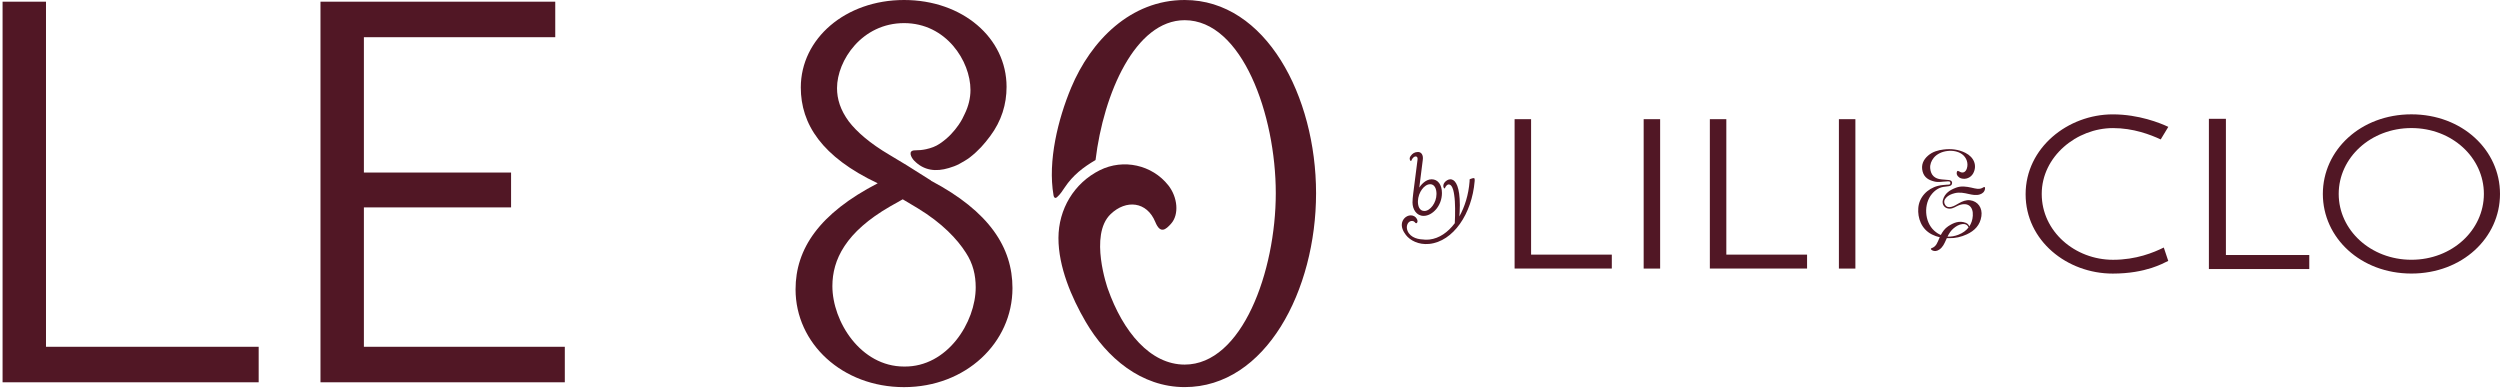 <svg width="237" height="37" viewBox="0 0 237 37" fill="none" xmlns="http://www.w3.org/2000/svg">
<path d="M0.244 36.241V0.16H4.36V32.875H24.522V36.241H0.244Z" fill="#511725"/>
<path d="M30.382 36.241V0.16H52.638V3.527H34.497V16.357H48.45V19.661H34.497V32.875H53.544V36.241H30.382Z" fill="#511725"/>
<path d="M100.944 17.759C101.71 16.615 102.672 15.867 103.857 15.172C104.616 8.861 107.629 1.914 112.307 1.914C117.754 1.914 120.944 10.891 120.944 18.315C120.944 25.74 117.75 34.563 112.307 34.563C109.06 34.563 106.466 31.479 105.019 27.371C105.019 27.371 103.21 22.282 105.291 20.296C106.76 18.891 108.725 19.098 109.519 21.037C109.997 22.21 110.51 21.773 111.019 21.204C111.797 20.333 111.644 18.696 110.757 17.57C109.219 15.625 106.491 15.024 104.26 16.137C101.816 17.357 100.347 19.83 100.341 22.562C100.335 25.293 101.582 28.207 102.922 30.505C104.919 33.925 108.194 36.697 112.307 36.697C120.007 36.697 124.763 27.506 124.763 18.319C124.763 9.131 120.007 0 112.307 0C107.2 0 103.422 3.832 101.544 8.317C100.307 11.275 99.31 15.273 99.875 18.517C99.894 18.623 99.941 18.756 100.05 18.762C100.113 18.765 100.166 18.724 100.213 18.683C100.513 18.422 100.725 18.086 100.944 17.759Z" fill="#511725"/>
<path d="M88.257 17.127C88.257 17.127 88.263 17.124 88.269 17.121L85.954 15.662L84.335 14.688C82.466 13.591 81.219 12.494 80.472 11.52C79.663 10.423 79.35 9.386 79.35 8.351C79.35 5.73 81.719 2.191 85.707 2.191C89.694 2.191 92.001 5.79 92.001 8.534C92.001 9.313 91.804 10.083 91.463 10.781C91.288 11.143 91.213 11.344 90.876 11.84C90.66 12.158 90.416 12.447 90.154 12.727C89.847 13.054 89.488 13.349 89.113 13.604C88.704 13.887 88.275 14.037 87.794 14.144C87.454 14.22 87.1 14.251 86.751 14.251C86.029 14.251 86.369 14.927 86.66 15.226C87.588 16.184 88.735 16.297 89.947 15.93C90.294 15.826 90.626 15.713 90.941 15.54C91.225 15.386 91.675 15.131 91.932 14.93C92.782 14.267 93.316 13.642 93.85 12.928C93.85 12.928 93.854 12.925 93.857 12.922C94.954 11.451 95.422 9.876 95.422 8.229C95.422 3.596 91.247 0 85.701 0C80.154 0 75.916 3.659 75.916 8.292C75.916 11.765 77.91 14.874 83.207 17.376C77.66 20.242 75.419 23.593 75.419 27.434C75.419 32.554 79.844 36.7 85.701 36.7C91.557 36.7 95.982 32.494 95.982 27.311C95.982 23.47 93.8 20.057 88.254 17.13L88.257 17.127ZM85.701 34.748C81.588 34.748 78.91 30.476 78.91 27.123C78.91 24.624 80.157 22.002 84.394 19.563L85.579 18.894L87.013 19.749C89.319 21.151 90.751 22.675 91.563 23.954C92.247 24.992 92.497 26.088 92.497 27.245C92.497 30.536 89.819 34.811 85.707 34.748H85.701Z" fill="#511725"/>
<path d="M143.584 25.461V11.298H145.147V24.138H152.8V25.458H143.584V25.461Z" fill="#511725"/>
<path d="M155.819 25.461V11.298H157.381V25.461H155.819Z" fill="#511725"/>
<path d="M162.094 25.461V11.298H163.656V24.138H171.31V25.458H162.094V25.461Z" fill="#511725"/>
<path d="M174.328 25.461V11.298H175.891V25.461H174.328Z" fill="#511725"/>
<path d="M209.403 25.505V11.263H211.016V24.175H218.919V25.505H209.4H209.403Z" fill="#511725"/>
<path d="M228.603 25.932C223.791 25.932 220.206 22.547 220.206 18.386C220.206 14.224 223.791 10.839 228.603 10.839C233.416 10.839 237 14.224 237 18.386C237 22.547 233.416 25.932 228.603 25.932ZM228.603 12.14C224.747 12.14 221.709 14.947 221.709 18.382C221.709 21.818 224.747 24.625 228.603 24.625C232.459 24.625 235.472 21.818 235.472 18.382C235.472 14.947 232.459 12.14 228.603 12.14Z" fill="#511725"/>
<path d="M205.128 23.465C204.16 23.943 202.51 24.628 200.316 24.628C196.706 24.628 193.556 21.944 193.556 18.386C193.556 14.828 196.872 12.143 200.316 12.143C202.241 12.143 203.844 12.759 204.835 13.218L205.556 12.027C204.791 11.665 202.763 10.842 200.288 10.842C196.047 10.842 192.028 14.001 192.028 18.414C192.028 22.827 195.966 25.936 200.288 25.936C201.875 25.936 203.078 25.684 203.953 25.407C204.716 25.159 205.235 24.892 205.55 24.732L205.128 23.468V23.465Z" fill="#511725"/>
<path d="M188.037 17.751C187.653 18.018 187.272 17.87 186.89 17.788C186.406 17.685 185.922 17.609 185.444 17.788C184.869 18.002 184.369 18.307 184.187 18.948C184.059 19.41 184.365 19.787 184.84 19.781C185.175 19.778 185.425 19.561 185.715 19.454C186.569 19.143 187.078 19.593 187.022 20.451C186.997 20.844 186.881 21.183 186.687 21.469C186.656 21.353 186.562 21.202 186.362 21.126C185.744 20.888 185.2 21.111 184.687 21.45C184.369 21.661 184.162 21.953 183.99 22.277C183.775 22.186 183.569 22.054 183.369 21.875C182.428 21.032 182.337 19.325 183.162 18.364C183.49 17.983 183.89 17.735 184.4 17.697C184.519 17.688 184.637 17.669 184.756 17.65C184.928 17.622 185.059 17.531 185.059 17.345C185.059 17.144 184.906 17.084 184.74 17.065C184.509 17.04 184.281 17.028 184.05 17.006C183.409 16.949 183.044 16.607 182.984 15.965C182.95 15.591 183.087 15.249 183.322 14.956C183.903 14.24 185.265 14.073 186.009 14.623C186.431 14.938 186.615 15.472 186.462 15.959C186.347 16.336 186.059 16.462 185.74 16.255C185.544 16.129 185.512 16.248 185.497 16.39C185.472 16.603 185.665 16.836 185.922 16.911C186.359 17.043 186.837 16.842 187.059 16.434C187.453 15.704 187.15 14.909 186.322 14.491C185.672 14.161 184.978 14.086 184.269 14.171C183.731 14.233 183.212 14.381 182.787 14.746C182.325 15.145 182.1 15.645 182.265 16.264C182.419 16.842 182.856 17.081 183.394 17.21C183.775 17.304 184.147 17.21 184.525 17.201C184.662 17.198 184.881 17.141 184.894 17.339C184.906 17.543 184.687 17.496 184.55 17.509C184.275 17.534 183.997 17.549 183.728 17.619C182.703 17.876 181.928 18.703 181.853 19.725C181.784 20.649 182.125 21.708 183.147 22.227C183.387 22.349 183.634 22.434 183.89 22.491C183.872 22.532 183.85 22.576 183.831 22.619C183.669 22.978 183.562 23.374 183.119 23.525C182.975 23.575 183.087 23.685 183.165 23.726C183.415 23.855 183.653 23.798 183.869 23.644C184.169 23.43 184.319 23.11 184.462 22.786C184.494 22.714 184.525 22.645 184.559 22.576C184.634 22.576 184.709 22.579 184.787 22.576C185.35 22.594 185.915 22.465 186.453 22.217C187.19 21.875 187.716 21.346 187.837 20.495C187.953 19.712 187.509 19.077 186.756 18.983C186.375 18.936 186.031 19.087 185.703 19.269C185.475 19.395 185.259 19.542 185.006 19.605C184.769 19.668 184.54 19.652 184.397 19.41C184.253 19.168 184.306 18.945 184.487 18.747C184.703 18.511 184.984 18.398 185.284 18.32C185.75 18.197 186.203 18.291 186.653 18.395C186.997 18.47 187.344 18.543 187.694 18.43C187.947 18.345 188.134 18.188 188.178 17.908C188.194 17.82 188.172 17.663 188.047 17.751H188.037ZM185.678 22.245C185.319 22.387 184.965 22.45 184.625 22.428C184.772 22.129 184.947 21.852 185.215 21.633C185.456 21.438 185.712 21.277 186.031 21.243C186.3 21.215 186.509 21.302 186.615 21.563C186.615 21.563 186.615 21.563 186.615 21.567C186.387 21.862 186.072 22.088 185.678 22.242V22.245Z" fill="#511725"/>
<path d="M133.793 15.233C133.874 14.997 134.08 14.79 134.265 14.84C134.365 14.868 134.399 14.978 134.384 15.126L133.971 18.364C133.934 18.697 133.905 18.936 133.905 19.193C133.905 19.838 134.28 20.466 134.962 20.466C135.768 20.466 136.696 19.545 136.696 18.298C136.696 17.521 136.321 16.996 135.715 16.996C135.109 16.996 134.659 17.606 134.549 17.779L134.88 15.158C134.946 14.695 134.743 14.409 134.43 14.409C134.118 14.409 133.902 14.541 133.727 14.79C133.637 14.915 133.605 15.054 133.68 15.198C133.702 15.242 133.768 15.308 133.796 15.227L133.793 15.233ZM135.574 17.462C135.996 17.462 136.18 17.886 136.18 18.386C136.18 19.234 135.574 20.001 135.034 20.001C134.565 20.001 134.409 19.539 134.418 19.071C134.446 18.232 135.024 17.465 135.574 17.465V17.462Z" fill="#511725"/>
<path d="M139.793 16.955C139.793 16.955 139.784 16.927 139.774 16.915C139.737 16.874 139.671 16.883 139.624 16.893C139.559 16.905 139.493 16.927 139.43 16.952C139.405 16.962 139.38 16.974 139.355 16.984C139.349 16.984 139.337 16.99 139.33 16.996C139.321 17.006 139.318 17.028 139.318 17.04C139.318 17.062 139.318 17.097 139.318 17.113C139.318 17.119 139.312 17.188 139.315 17.213C139.215 18.461 138.868 19.586 138.346 20.52C138.365 20.334 138.393 19.91 138.393 19.451C138.393 17.726 138.012 17.109 137.618 17.012C137.618 17.012 137.609 17.009 137.602 17.009C137.568 17.003 137.534 16.996 137.502 16.996C137.287 16.996 137.055 17.144 136.93 17.317C136.827 17.455 136.79 17.653 136.871 17.807C136.89 17.842 136.93 17.876 136.962 17.858C136.977 17.848 136.984 17.829 136.99 17.814C137.021 17.729 137.074 17.647 137.137 17.584C137.18 17.54 137.234 17.499 137.296 17.487C137.396 17.468 137.496 17.521 137.565 17.597C137.752 17.817 137.812 18.184 137.855 18.461C137.924 18.885 137.934 19.316 137.943 19.747C137.952 20.18 137.934 20.705 137.915 21.158C137.265 22.025 136.437 22.598 135.521 22.707C135.227 22.736 134.924 22.717 134.637 22.679C134.312 22.635 133.984 22.525 133.737 22.308C133.49 22.091 133.327 21.755 133.377 21.428C133.405 21.255 133.493 21.089 133.643 21.001C133.793 20.913 134.002 20.925 134.118 21.057C134.152 21.098 134.184 21.148 134.234 21.161C134.33 21.183 134.39 21.048 134.38 20.947C134.355 20.705 134.155 20.501 133.921 20.438C133.687 20.375 133.427 20.448 133.24 20.598C133.087 20.721 132.971 20.894 132.921 21.082C132.809 21.497 133.012 21.931 133.277 22.274C133.684 22.799 134.487 23.217 135.459 23.125H135.474C137.774 22.905 139.543 20.243 139.796 17.185C139.802 17.094 139.805 17.087 139.793 16.962V16.955Z" fill="#511725"/>
</svg>
